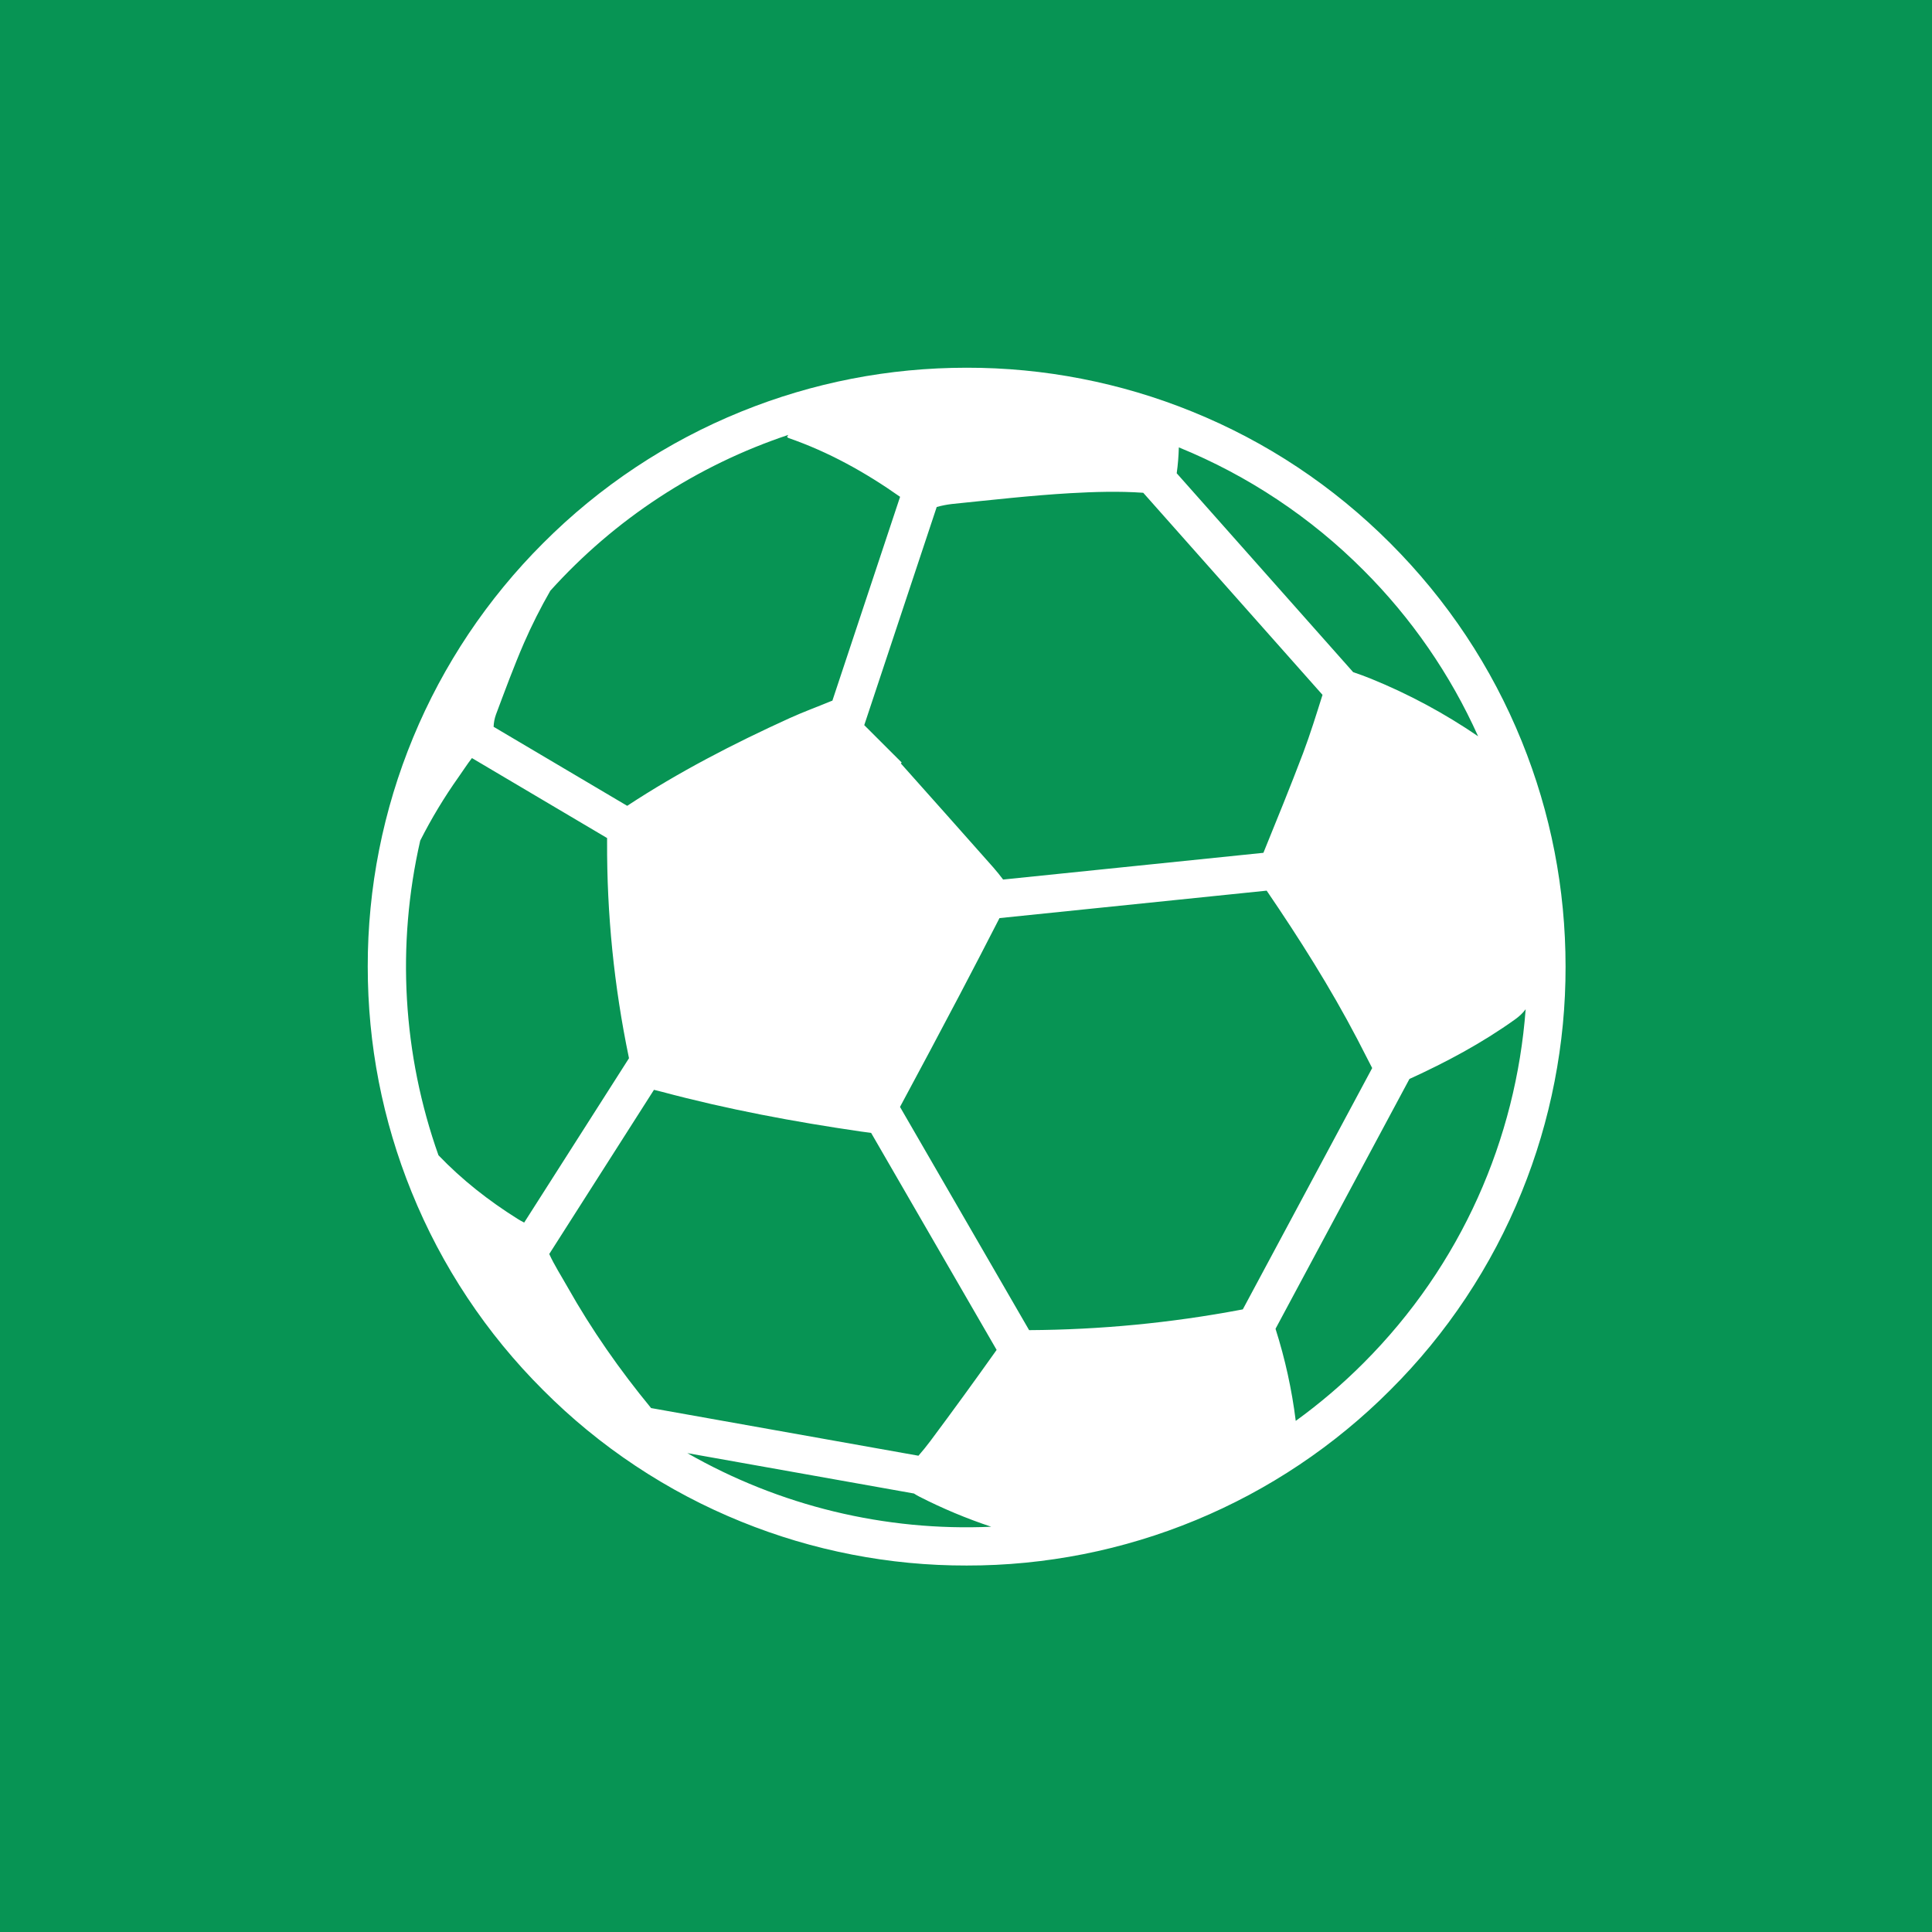 <?xml version="1.0" encoding="UTF-8"?>
<svg xmlns="http://www.w3.org/2000/svg" xmlns:xlink="http://www.w3.org/1999/xlink" width="500" zoomAndPan="magnify" viewBox="0 0 375 375" height="500" preserveAspectRatio="xMidYMid meet" version="1.0">
  <defs>
    <clipPath id="94a6875b31">
      <path d="M 12.855 12.855 L 362.145 12.855 L 362.145 362.145 L 12.855 362.145 Z M 12.855 12.855 " clip-rule="nonzero"></path>
    </clipPath>
    <clipPath id="61d6586557">
      <path d="M 187.5 12.855 C 91.047 12.855 12.855 91.047 12.855 187.5 C 12.855 283.953 91.047 362.145 187.5 362.145 C 283.953 362.145 362.145 283.953 362.145 187.5 C 362.145 91.047 283.953 12.855 187.5 12.855 Z M 187.5 12.855 " clip-rule="nonzero"></path>
    </clipPath>
    <clipPath id="2c8925c5b2">
      <path d="M 71.375 71.375 L 303.875 71.375 L 303.875 303.875 L 71.375 303.875 Z M 71.375 71.375 " clip-rule="nonzero"></path>
    </clipPath>
  </defs>
  <rect x="-37.5" width="450" fill="#ffffff" y="-37.5" height="450" fill-opacity="1"></rect>
  <rect x="-37.5" width="450" fill="#079454" y="-37.5" height="450" fill-opacity="1"></rect>
  <g clip-path="url(#94a6875b31)">
    <g clip-path="url(#61d6586557)">
      <path fill="#079454" d="M 12.855 12.855 L 362.145 12.855 L 362.145 362.145 L 12.855 362.145 Z M 12.855 12.855 " fill-opacity="1" fill-rule="nonzero"></path>
    </g>
  </g>
  <g clip-path="url(#2c8925c5b2)">
    <path fill="#ffffff" d="M 143.883 79.883 C 136.68 82.801 129.844 86.41 123.367 90.711 C 116.895 95.012 110.914 99.914 105.426 105.418 C 102.73 108.109 100.172 110.926 97.754 113.867 C 95.336 116.809 93.066 119.859 90.949 123.023 C 88.832 126.191 86.875 129.453 85.078 132.809 C 83.281 136.168 81.656 139.605 80.199 143.125 C 78.742 146.645 77.461 150.223 76.355 153.867 C 75.254 157.512 74.328 161.203 73.59 164.938 C 72.848 168.676 72.293 172.438 71.926 176.227 C 71.555 180.02 71.371 183.816 71.379 187.625 C 71.379 202.723 74.242 217.441 79.891 231.363 C 82.809 238.566 86.418 245.406 90.719 251.883 C 95.02 258.355 99.922 264.336 105.426 269.82 C 110.91 275.328 116.891 280.234 123.367 284.531 C 129.84 288.832 136.68 292.441 143.883 295.359 C 150.832 298.18 157.984 300.309 165.344 301.738 C 172.703 303.172 180.133 303.883 187.629 303.867 C 191.438 303.875 195.238 303.691 199.027 303.32 C 202.816 302.949 206.578 302.395 210.312 301.656 C 214.051 300.914 217.738 299.992 221.383 298.887 C 225.027 297.785 228.609 296.504 232.125 295.047 C 235.645 293.59 239.082 291.961 242.441 290.168 C 245.797 288.371 249.059 286.414 252.223 284.297 C 255.391 282.18 258.441 279.91 261.383 277.492 C 264.324 275.074 267.141 272.52 269.832 269.82 C 275.34 264.34 280.242 258.359 284.543 251.883 C 288.84 245.41 292.449 238.57 295.367 231.363 C 298.188 224.418 300.312 217.266 301.742 209.906 C 303.176 202.551 303.887 195.121 303.875 187.625 C 303.875 172.527 301.012 157.805 295.367 143.875 C 289.52 129.457 280.922 116.512 269.832 105.418 C 258.738 94.324 245.805 85.73 231.371 79.883 C 224.426 77.062 217.273 74.938 209.914 73.508 C 202.555 72.074 195.129 71.367 187.629 71.375 C 172.531 71.375 157.812 74.238 143.883 79.883 Z M 100.43 236.562 C 94.832 233.047 89.672 229 85.105 224.234 C 83.375 219.355 82 214.379 80.973 209.309 C 79.949 204.234 79.289 199.117 78.988 193.949 C 78.688 188.781 78.754 183.621 79.188 178.465 C 79.621 173.309 80.414 168.207 81.566 163.16 C 83.746 158.859 86.227 154.742 89.016 150.809 C 89.879 149.594 90.68 148.324 91.602 147.141 L 117.836 162.664 L 117.836 163.324 C 117.777 177.441 119.184 191.418 122.055 205.242 C 122.066 205.309 122.074 205.344 122.086 205.402 L 101.742 237.301 C 101.293 237.074 100.855 236.828 100.43 236.562 Z M 178.434 290.492 C 182.941 292.793 187.594 294.742 192.398 296.34 C 187.27 296.566 182.148 296.434 177.039 295.938 C 171.93 295.441 166.883 294.59 161.891 293.383 C 156.902 292.176 152.023 290.621 147.254 288.723 C 142.484 286.824 137.871 284.602 133.414 282.051 L 177.391 289.887 C 177.73 290.102 178.074 290.309 178.434 290.492 Z M 178.273 282.555 L 126.375 273.305 C 120.305 265.934 114.844 258.133 110.148 249.797 C 108.953 247.676 107.621 245.617 106.609 243.402 L 126.934 211.535 C 127.387 211.645 127.887 211.766 128.453 211.914 C 141.172 215.316 154.109 217.738 167.141 219.633 C 167.902 219.738 168.539 219.832 169.082 219.891 L 193.445 262.016 C 189.223 267.965 184.934 273.867 180.57 279.719 C 179.848 280.691 179.074 281.625 178.273 282.555 Z M 264.613 264.609 C 260.543 268.684 256.172 272.414 251.504 275.793 C 250.746 269.715 249.438 263.758 247.578 257.918 L 273.574 209.422 C 280.734 206.16 287.641 202.465 294.055 197.879 C 294.891 197.285 295.59 196.621 296.129 195.895 C 294.246 220.957 283.742 245.484 264.613 264.609 Z M 263.461 201.711 C 264.426 203.555 265.379 205.418 266.34 207.309 L 241.23 254.148 C 241.086 254.18 240.945 254.211 240.801 254.23 C 227.234 256.785 213.551 258.102 199.75 258.18 L 174.691 214.852 C 178.59 207.609 182.453 200.348 186.289 193.066 C 188.891 188.133 191.445 183.168 194 178.203 L 245.859 172.875 C 252.211 182.191 258.23 191.707 263.461 201.711 Z M 252.938 146.156 C 250.477 152.652 247.844 159.086 245.227 165.531 L 194.703 170.719 C 194.102 169.918 193.473 169.141 192.816 168.387 C 186.852 161.633 180.844 154.918 174.852 148.184 C 174.906 148.117 174.961 148.066 175.016 148.004 C 172.594 145.59 170.172 143.172 167.75 140.75 L 181.816 98.406 C 182.777 98.141 183.758 97.945 184.75 97.828 C 192.395 97.051 200.051 96.172 207.715 95.727 C 212.41 95.465 217.129 95.312 221.902 95.648 L 256.699 134.871 C 255.504 138.656 254.332 142.449 252.938 146.156 Z M 264.613 110.637 C 269.277 115.293 273.484 120.332 277.23 125.758 C 280.977 131.184 284.199 136.902 286.902 142.914 C 280.379 138.453 273.457 134.734 266.141 131.754 C 264.988 131.289 263.824 130.859 262.648 130.465 L 228.398 91.859 C 228.637 90.191 228.762 88.52 228.812 86.836 C 235.516 89.57 241.879 92.938 247.906 96.945 C 253.93 100.949 259.5 105.516 264.613 110.637 Z M 152.766 84.809 C 152.898 84.91 152.965 84.992 153.039 85.016 C 160.871 87.723 167.992 91.703 174.707 96.43 L 161.566 136 C 161.5 136.016 161.434 136.039 161.371 136.066 C 158.684 137.18 155.941 138.176 153.293 139.379 C 142.387 144.336 131.754 149.828 121.738 156.41 L 95.809 141.07 C 95.836 140.258 95.988 139.469 96.262 138.703 C 98.004 134.066 99.715 129.402 101.684 124.855 C 103.207 121.363 104.918 117.969 106.816 114.664 C 109.934 111.203 113.262 107.957 116.797 104.922 C 120.332 101.891 124.051 99.098 127.949 96.547 C 131.848 93.992 135.891 91.703 140.086 89.672 C 144.277 87.641 148.586 85.891 153.004 84.414 C 152.926 84.539 152.84 84.672 152.766 84.809 Z M 152.766 84.809 " fill-opacity="1" fill-rule="nonzero"></path>
  </g>
</svg>
